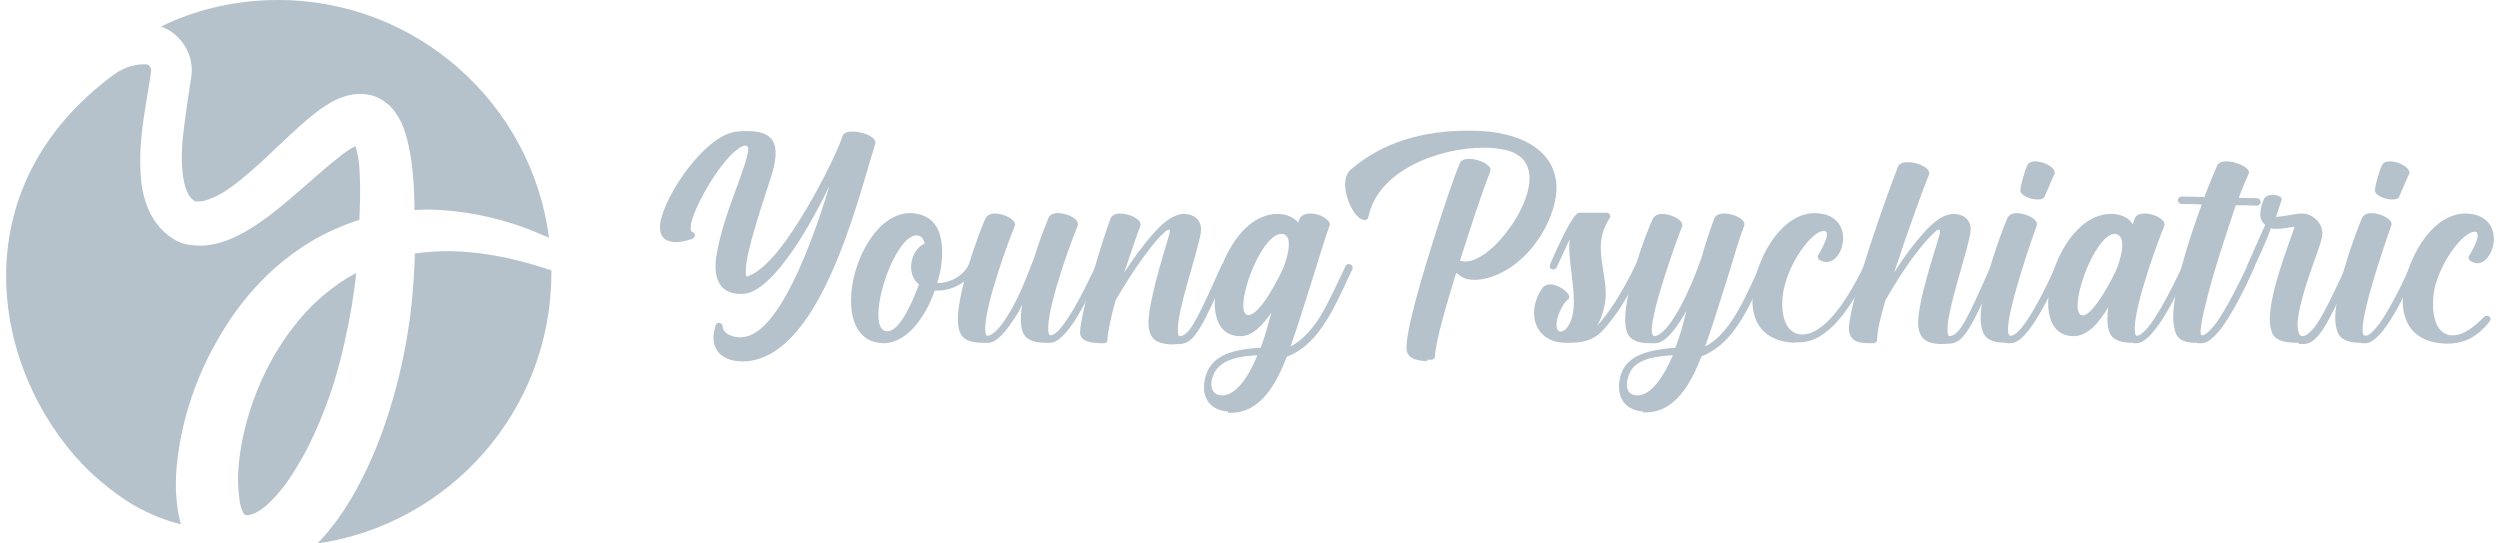 <svg width="184" height="40" viewBox="0 0 184 40" fill="none" xmlns="http://www.w3.org/2000/svg">
<path d="M13.141 37.854C13.019 37.22 12.97 36.61 12.946 36C12.921 34.805 13.043 33.683 13.238 32.586C13.629 30.39 14.336 28.293 15.311 26.317C15.799 25.342 16.36 24.39 16.97 23.464C17.58 22.561 18.287 21.683 19.043 20.878C19.799 20.073 20.653 19.317 21.555 18.659C22.458 18 23.433 17.415 24.458 16.951C25.116 16.659 25.775 16.39 26.458 16.171V15.976L26.482 15.268C26.506 14.781 26.506 14.317 26.506 13.854C26.506 13.39 26.482 12.927 26.458 12.488C26.433 12.049 26.385 11.61 26.287 11.244C26.238 11.049 26.214 10.903 26.165 10.756C26.092 10.805 26.019 10.829 25.921 10.878C25.604 11.073 25.238 11.317 24.897 11.61C24.165 12.171 23.433 12.829 22.677 13.488C21.921 14.146 21.141 14.829 20.311 15.488C19.482 16.146 18.58 16.805 17.506 17.342C16.97 17.61 16.385 17.854 15.702 17.976C15.36 18.049 14.994 18.098 14.629 18.073C14.263 18.073 13.872 18.025 13.482 17.927L13.336 17.878L13.214 17.829C12.677 17.586 12.19 17.22 11.775 16.756C11.385 16.317 11.092 15.829 10.897 15.342C10.702 14.854 10.555 14.39 10.482 13.927C10.385 13.464 10.36 13.025 10.336 12.586C10.287 11.707 10.336 10.878 10.409 10.073C10.482 9.269 10.604 8.464 10.726 7.708C10.848 6.927 10.994 6.171 11.092 5.464L11.116 5.22C11.116 5.195 11.116 5.171 11.116 5.147C11.116 5.098 11.116 5.049 11.092 5.025C11.068 4.951 11.019 4.854 10.946 4.805C10.921 4.781 10.872 4.756 10.848 4.756C10.824 4.756 10.824 4.756 10.799 4.732H10.775C10.775 4.732 10.775 4.732 10.751 4.732H10.726C10.458 4.732 10.19 4.732 9.921 4.805C9.385 4.903 8.872 5.147 8.385 5.488C-3.006 13.878 -0.615 27.171 6.092 34.195C7.068 35.195 8.141 36.073 9.311 36.854C10.58 37.659 11.921 38.244 13.311 38.586C13.311 38.61 13.214 38.22 13.141 37.854Z" fill="#B5C1CB"/>
<path d="M11.848 1.951C12.165 2.073 12.482 2.22 12.751 2.439C13.287 2.854 13.702 3.415 13.921 4.049C14.043 4.366 14.092 4.707 14.116 5.049C14.116 5.22 14.116 5.39 14.092 5.561L14.068 5.732L14.043 5.878C13.921 6.707 13.799 7.439 13.702 8.171C13.604 8.902 13.507 9.634 13.434 10.341C13.385 11.049 13.36 11.756 13.409 12.415C13.458 13.073 13.58 13.683 13.775 14.122C13.873 14.341 13.995 14.512 14.116 14.634C14.19 14.707 14.287 14.78 14.385 14.829C14.458 14.829 14.531 14.829 14.604 14.829C14.726 14.829 14.873 14.805 15.019 14.78C15.312 14.707 15.653 14.561 16.019 14.39C16.726 14.024 17.458 13.463 18.165 12.854C18.897 12.244 19.604 11.585 20.311 10.902C21.043 10.22 21.775 9.512 22.604 8.805C23.019 8.463 23.458 8.098 23.994 7.756C24.263 7.585 24.555 7.415 24.897 7.268C25.238 7.122 25.653 6.976 26.165 6.927C26.433 6.902 26.726 6.902 27.019 6.951C27.336 7 27.653 7.098 27.921 7.244C28.214 7.39 28.458 7.585 28.653 7.756C28.848 7.951 29.019 8.146 29.141 8.341C29.409 8.732 29.58 9.073 29.702 9.415C29.824 9.756 29.921 10.049 29.994 10.366C30.141 10.976 30.238 11.537 30.311 12.098C30.385 12.659 30.409 13.195 30.458 13.732C30.482 14.268 30.507 14.805 30.507 15.317V15.463C30.629 15.463 30.75 15.439 30.897 15.439C31.994 15.39 33.092 15.488 34.141 15.634C35.214 15.78 36.238 16.024 37.263 16.317C38.287 16.61 39.263 17 40.214 17.415C40.287 17.439 40.36 17.488 40.409 17.512C39.141 7.634 30.677 0 20.458 0C17.385 0 14.458 0.683 11.848 1.951Z" fill="#B5C1CB"/>
<path d="M39.433 19.537C38.506 19.268 37.579 19.024 36.653 18.854C35.726 18.683 34.799 18.561 33.872 18.512C32.945 18.463 32.018 18.488 31.116 18.585C30.921 18.61 30.726 18.634 30.531 18.659C30.531 19.073 30.506 19.512 30.482 19.927C30.433 20.976 30.335 22.024 30.213 23.073C29.945 25.171 29.531 27.244 28.945 29.268C28.36 31.317 27.628 33.317 26.628 35.268C26.14 36.244 25.579 37.195 24.921 38.122C24.457 38.756 23.97 39.39 23.36 40C33.092 38.585 40.579 30.22 40.579 20.098C40.579 20.024 40.579 19.976 40.579 19.902C40.214 19.78 39.823 19.659 39.433 19.537Z" fill="#B5C1CB"/>
<path d="M25.897 22.463C26.019 21.683 26.141 20.878 26.214 20.098C26.166 20.122 26.117 20.146 26.068 20.171C25.288 20.585 24.58 21.098 23.897 21.659C23.214 22.22 22.58 22.854 22.019 23.537C20.873 24.902 19.922 26.463 19.19 28.122C18.458 29.781 17.946 31.537 17.678 33.293C17.556 34.171 17.483 35.049 17.531 35.854C17.556 36.268 17.605 36.634 17.653 36.976C17.727 37.317 17.824 37.61 17.922 37.781C17.946 37.805 17.946 37.829 17.97 37.854C18.092 37.903 18.166 37.927 18.288 37.903C18.409 37.903 18.58 37.854 18.8 37.756C19.019 37.634 19.288 37.464 19.556 37.244C20.092 36.781 20.653 36.146 21.141 35.464C21.629 34.756 22.092 33.976 22.531 33.171C23.361 31.561 24.068 29.805 24.629 28C25.166 26.195 25.58 24.341 25.897 22.463Z" fill="#B5C1CB"/>
<path d="M52.512 24.863C52.512 24.588 52.573 24.284 52.665 23.948C52.695 23.826 52.787 23.765 52.909 23.765C53.031 23.765 53.183 23.857 53.183 24.009C53.214 24.588 53.945 24.832 54.525 24.832L54.921 24.771C57.726 24.131 60.256 16.326 61.049 13.674C59.982 15.899 56.994 21.57 54.646 21.631H54.525C53.153 21.631 52.665 20.747 52.665 19.619C52.665 19.375 52.665 19.131 52.726 18.857C53 17.088 53.701 15.198 54.25 13.704C54.707 12.454 55.073 11.418 55.073 10.96L55.043 10.808C54.982 10.747 54.921 10.716 54.86 10.716C54.738 10.716 54.585 10.777 54.403 10.899C53.092 11.753 51.201 14.954 50.866 16.448L50.835 16.814C50.835 16.936 50.866 17.027 50.927 17.058C51.049 17.088 51.14 17.18 51.14 17.332C51.14 17.424 51.079 17.515 50.957 17.576C50.592 17.698 50.165 17.82 49.738 17.82C49.494 17.82 49.25 17.759 49.037 17.668C48.671 17.454 48.579 17.088 48.579 16.723C48.579 16.509 48.61 16.265 48.671 16.052C49.006 14.832 49.982 13.095 51.14 11.784C52.146 10.625 53.244 9.771 54.281 9.68C54.555 9.649 54.799 9.649 55.012 9.649C56.598 9.649 57.085 10.29 57.085 11.265C57.085 11.966 56.842 12.79 56.537 13.674C55.896 15.655 54.89 18.674 54.89 19.924V20.137C54.921 20.259 54.921 20.351 54.982 20.351L55.134 20.29C56.11 19.924 57.268 18.613 58.335 16.997C59.951 14.588 61.598 11.296 62.025 9.985C62.116 9.771 62.39 9.68 62.726 9.68C63.457 9.68 64.433 10.046 64.433 10.503L64.403 10.625C63.061 14.954 60.287 26.601 54.616 26.601C53.305 26.57 52.512 25.93 52.512 24.863Z" fill="#B5C1CB"/>
<path d="M62.635 22.119C62.635 19.344 64.495 15.685 66.995 15.685C67.208 15.685 67.422 15.716 67.665 15.777C68.977 16.112 69.342 17.301 69.342 18.582C69.342 19.375 69.19 20.198 68.977 20.838C69.861 20.838 70.836 20.381 71.293 19.497C71.355 19.375 71.415 19.375 71.507 19.375C71.568 19.375 71.629 19.405 71.659 19.436C71.751 19.466 71.781 19.558 71.781 19.619C71.781 19.68 71.781 19.74 71.751 19.771C71.202 20.808 70.074 21.387 69.007 21.387H68.794C68.214 23.094 66.873 25.259 65.013 25.259C63.336 25.228 62.635 23.856 62.635 22.119ZM67.635 20.929C67.208 20.594 67.056 20.106 67.056 19.649C67.056 18.856 67.543 18.094 68.062 17.942C67.97 17.576 67.818 17.332 67.483 17.332H67.361C66.05 17.545 64.647 21.234 64.647 23.155C64.647 23.826 64.8 24.314 65.227 24.375H65.318C66.293 24.405 67.33 21.783 67.635 20.929Z" fill="#B5C1CB"/>
<path d="M77.025 25.228C76.354 25.228 75.653 25.137 75.348 24.588C75.195 24.314 75.134 23.948 75.134 23.49C75.134 23.155 75.165 22.82 75.226 22.423C75.073 22.789 74.86 23.155 74.616 23.49C74.037 24.405 73.366 25.198 72.756 25.228H72.391C71.72 25.228 71.019 25.137 70.714 24.588C70.561 24.314 70.5 23.948 70.5 23.49C70.5 22.911 70.622 22.179 70.775 21.478C71.171 19.588 72.147 16.905 72.543 16.051C72.665 15.838 72.909 15.716 73.214 15.716C73.854 15.716 74.708 16.112 74.708 16.539L74.677 16.661C74.311 17.515 72.573 22.18 72.512 24.1C72.512 24.466 72.543 24.71 72.665 24.71C72.97 24.71 73.488 24.344 74.189 23.186C74.769 22.301 75.378 20.93 76.11 18.978C76.476 17.759 76.933 16.631 77.177 16.021C77.269 15.807 77.543 15.685 77.848 15.685C78.488 15.685 79.342 16.051 79.342 16.509L79.311 16.631C78.945 17.484 77.208 22.149 77.147 24.07C77.147 24.436 77.177 24.679 77.329 24.679C77.695 24.649 78.153 24.1 78.671 23.308C79.433 22.149 80.195 20.503 80.683 19.497C80.744 19.375 80.836 19.344 80.927 19.344C80.958 19.344 81.019 19.344 81.049 19.375C81.141 19.436 81.171 19.497 81.171 19.588C81.171 19.649 81.171 19.679 81.141 19.71C80.622 20.808 79.829 22.484 79.037 23.704C78.458 24.558 77.848 25.198 77.329 25.228H77.025Z" fill="#B5C1CB"/>
<path d="M84.525 23.704C84.586 21.722 86.08 17.363 86.11 17.027C86.11 16.936 86.08 16.905 86.019 16.905C85.927 16.905 85.836 16.997 85.744 17.058C84.433 18.216 82.604 21.235 82.116 22.088C81.781 23.277 81.537 24.344 81.507 24.985C81.507 25.229 81.385 25.259 81.141 25.259H81.019C80.379 25.259 79.494 25.137 79.494 24.497C79.494 23.125 81.08 17.79 81.751 16.052C81.842 15.838 82.116 15.716 82.421 15.716C83.061 15.716 83.946 16.082 83.946 16.54L83.915 16.661C83.702 17.18 82.818 19.863 82.726 20.076C83.122 19.497 83.58 18.796 84.068 18.186C84.891 17.119 86.019 15.747 87.147 15.747C87.818 15.747 88.397 16.143 88.397 16.875L88.366 17.21C88.001 19.07 86.689 22.698 86.689 24.253C86.689 24.588 86.72 24.741 86.842 24.741C87.513 24.68 88.001 23.796 89.891 19.558C89.952 19.436 90.013 19.405 90.104 19.405C90.257 19.405 90.409 19.527 90.409 19.68C90.409 19.71 90.409 19.741 90.379 19.802C88.488 24.101 87.909 25.259 86.872 25.32L86.11 25.351C85.196 25.259 84.525 25.046 84.525 23.704Z" fill="#B5C1CB"/>
<path d="M90.377 30.29C89.188 30.198 88.609 29.466 88.609 28.46C88.609 28.308 88.639 28.125 88.67 27.942C89.005 26.326 90.346 25.716 92.785 25.594C93.121 24.71 93.243 24.161 93.578 23.003C92.968 23.887 92.206 24.741 91.292 24.741H91.231C89.92 24.71 89.401 23.643 89.401 22.241C89.401 19.558 91.353 15.747 94.005 15.747H94.035C94.645 15.747 95.194 15.96 95.56 16.387C95.59 16.235 95.651 16.021 95.743 15.96C95.926 15.777 96.2 15.716 96.475 15.716C97.115 15.716 97.877 16.143 97.877 16.54L97.846 16.631C97.542 17.485 97.176 18.643 96.779 19.954C96.2 21.753 95.59 23.796 94.981 25.503C95.743 25.107 96.322 24.497 96.901 23.704C97.603 22.668 98.212 21.296 99.035 19.588C99.066 19.497 99.157 19.436 99.279 19.436C99.31 19.436 99.34 19.436 99.401 19.466C99.493 19.497 99.554 19.588 99.554 19.71C99.554 19.741 99.554 19.771 99.523 19.832C98.7 21.601 98.06 23.003 97.328 24.04C96.596 25.107 95.804 25.808 94.706 26.265C93.975 28.125 92.846 30.381 90.59 30.381H90.377V30.29ZM92.542 26.143C90.682 26.235 89.493 26.661 89.188 27.942C89.157 28.064 89.157 28.155 89.157 28.277C89.157 28.735 89.401 29.101 89.95 29.101C90.987 29.101 91.932 27.668 92.542 26.143ZM94.493 19.619C94.584 19.344 94.859 18.582 94.859 17.972C94.859 17.576 94.737 17.21 94.31 17.21C93.029 17.241 91.505 20.869 91.505 22.485C91.505 22.911 91.627 23.186 91.871 23.186H91.901C92.725 23.186 94.188 20.381 94.493 19.619Z" fill="#B5C1CB"/>
<path d="M105.043 26.57C104.433 26.57 103.701 26.448 103.549 25.869C103.518 25.777 103.518 25.686 103.518 25.564C103.518 24.741 103.945 22.942 104.524 20.899C105.561 17.332 106.994 13.003 107.451 11.997C107.543 11.783 107.817 11.692 108.122 11.692C108.793 11.692 109.707 12.088 109.707 12.515L109.677 12.637C108.854 14.741 108.152 17.027 107.451 19.192L107.817 19.253C108.823 19.253 110.104 18.186 111.11 16.783C111.841 15.777 112.573 14.344 112.573 13.125C112.573 12.058 111.994 11.174 110.378 10.96C110.012 10.899 109.646 10.869 109.25 10.869C105.866 10.869 101.415 12.546 100.713 15.96C100.683 16.113 100.591 16.204 100.439 16.204L100.226 16.143C99.616 15.869 99.006 14.588 99.006 13.582C99.006 13.155 99.128 12.759 99.372 12.515C101.841 10.381 104.89 9.619 108.03 9.619H108.366C111.963 9.649 114.555 11.113 114.555 13.826C114.555 14.649 114.311 15.594 113.793 16.631C112.787 18.674 110.835 20.411 108.732 20.594H108.488C107.939 20.594 107.604 20.442 107.177 20.076C106.567 22.027 105.622 25.228 105.622 26.204C105.622 26.326 105.5 26.478 105.348 26.478H105.043V26.57Z" fill="#B5C1CB"/>
<path d="M115.256 25.228C113.671 25.228 112.908 24.192 112.908 23.033C112.908 22.424 113.122 21.753 113.518 21.204C113.64 21.021 113.884 20.93 114.097 20.93C114.707 20.93 115.5 21.509 115.5 21.875C115.5 21.936 115.469 21.997 115.378 22.058C114.951 22.424 114.555 23.369 114.555 23.918C114.555 24.131 114.616 24.283 114.707 24.344C114.768 24.405 114.829 24.405 114.86 24.405C115.012 24.405 115.226 24.283 115.347 24.1C115.713 23.613 115.835 22.942 115.835 22.18C115.835 20.869 115.5 19.375 115.5 18.186C115.5 18.003 115.5 17.82 115.53 17.607L114.555 19.71C114.494 19.802 114.402 19.832 114.311 19.832C114.25 19.832 114.219 19.832 114.189 19.802C114.128 19.771 114.067 19.741 114.067 19.619C114.067 19.558 114.067 19.497 114.097 19.436C114.311 18.948 115.713 15.655 116.232 15.655H118.244C118.396 15.655 118.518 15.777 118.518 15.899C118.518 15.96 118.518 16.021 118.457 16.082C117.969 16.814 117.817 17.546 117.817 18.247C117.817 19.375 118.183 20.503 118.183 21.661C118.183 21.936 118.152 22.21 118.091 22.485C117.969 23.094 117.786 23.582 117.543 23.978C117.908 23.613 118.457 22.881 118.884 22.21C119.341 21.478 119.86 20.594 120.408 19.436C120.469 19.314 120.53 19.314 120.652 19.314C120.683 19.314 120.744 19.314 120.774 19.344C120.866 19.405 120.896 19.466 120.896 19.588L120.866 19.71C120.378 20.747 119.829 21.722 119.28 22.607C118.884 23.216 118.457 23.765 118 24.283C117.177 25.168 116.232 25.228 115.439 25.228H115.256Z" fill="#B5C1CB"/>
<path d="M120.927 30.29C119.768 30.198 119.158 29.466 119.158 28.46L119.189 28.033C119.463 26.326 120.866 25.777 123.305 25.594C123.671 24.649 123.823 24.07 124.128 22.851C123.488 24.04 122.604 25.229 121.872 25.259H121.506C120.835 25.259 120.134 25.168 119.829 24.619C119.677 24.344 119.616 23.979 119.616 23.521C119.616 21.326 121.079 17.302 121.658 16.082C121.78 15.869 122.024 15.747 122.329 15.747C122.969 15.747 123.823 16.143 123.823 16.57L123.793 16.692C123.549 17.271 121.567 22.698 121.567 24.314C121.567 24.588 121.658 24.741 121.78 24.741C122.085 24.71 122.604 24.375 123.305 23.216C123.854 22.332 124.524 20.96 125.226 18.979C125.5 18.033 125.805 17.058 126.171 16.082C126.262 15.838 126.536 15.716 126.902 15.716C127.543 15.716 128.396 16.082 128.396 16.509L128.366 16.631C128.03 17.485 127.695 18.643 127.299 19.954C126.719 21.753 126.11 23.796 125.5 25.503C126.262 25.107 126.841 24.497 127.39 23.704C128.122 22.668 128.732 21.296 129.524 19.588C129.585 19.466 129.677 19.436 129.768 19.436C129.89 19.436 130.043 19.558 130.043 19.68C130.043 19.71 130.043 19.771 130.012 19.802C129.219 21.57 128.579 22.972 127.847 24.009C127.116 25.076 126.323 25.777 125.226 26.235C124.494 28.094 123.366 30.351 121.11 30.351H120.927V30.29ZM123.122 26.143C120.866 26.265 120.104 26.814 119.829 27.759C119.768 27.942 119.738 28.125 119.738 28.308C119.738 28.735 119.921 29.101 120.53 29.101C121.536 29.101 122.482 27.668 123.122 26.143Z" fill="#B5C1CB"/>
<path d="M132.117 25.228C129.83 25.137 128.977 23.795 128.977 22.088C128.977 21.265 129.16 20.35 129.495 19.497C130.166 17.728 131.599 15.685 133.58 15.685C133.763 15.685 133.977 15.716 134.16 15.746C135.227 15.96 135.654 16.753 135.654 17.515C135.654 18.033 135.471 18.582 135.166 18.917C134.952 19.161 134.709 19.283 134.434 19.283C134.282 19.283 134.068 19.222 133.916 19.131C133.824 19.07 133.794 19.009 133.794 18.887C133.794 18.856 133.794 18.795 133.824 18.765C133.946 18.582 134.465 17.667 134.465 17.24C134.465 17.119 134.404 17.027 134.312 16.997H134.221C133.459 16.997 131.934 18.887 131.385 20.899C131.263 21.295 131.172 21.844 131.172 22.393C131.172 23.338 131.446 24.283 132.239 24.558C132.361 24.588 132.513 24.619 132.635 24.619C132.818 24.619 133.001 24.588 133.215 24.527C134.19 24.161 135.532 23.003 137.239 19.466C137.3 19.344 137.361 19.314 137.452 19.314C137.544 19.314 137.574 19.344 137.574 19.344C137.666 19.405 137.696 19.466 137.696 19.588C137.696 19.588 137.696 19.649 137.666 19.71C135.898 23.46 134.404 24.679 133.306 25.045C132.94 25.167 132.605 25.198 132.33 25.198H132.117V25.228Z" fill="#B5C1CB"/>
<path d="M141.171 23.704C141.232 21.692 142.787 17.393 142.787 17.088C142.787 16.966 142.756 16.905 142.665 16.905C142.573 16.905 142.482 17.027 142.39 17.088C140.896 18.46 139.25 21.234 138.762 22.119C138.396 23.369 138.153 24.405 138.153 24.984C138.153 25.259 137.939 25.259 137.604 25.259C136.72 25.259 136.171 25.106 136.079 24.253C136.079 22.119 139.037 13.887 139.707 12.24C139.799 12.027 140.073 11.935 140.409 11.935C141.079 11.935 141.994 12.301 141.994 12.759L141.963 12.881C141.628 13.673 140.409 16.997 139.403 20.076C139.768 19.497 140.226 18.795 140.713 18.186C141.567 17.119 142.634 15.746 143.793 15.746C144.463 15.746 145.043 16.143 145.043 16.875L145.012 17.21C144.646 19.07 143.335 22.698 143.335 24.253C143.335 24.588 143.396 24.74 143.488 24.74C144.25 24.679 144.799 23.46 146.537 19.558C146.598 19.436 146.659 19.405 146.781 19.405C146.903 19.405 147.055 19.527 147.055 19.649L147.024 19.771C145.134 24.07 144.555 25.228 143.518 25.289L142.756 25.32C141.872 25.259 141.171 25.015 141.171 23.704Z" fill="#B5C1CB"/>
<path d="M147.694 25.229C147.024 25.229 146.322 25.137 146.018 24.588C145.865 24.314 145.774 23.887 145.774 23.399C145.774 22.82 145.896 22.149 146.018 21.448C146.444 19.436 147.329 17.027 147.755 16.021C147.877 15.808 148.121 15.686 148.426 15.686C149.066 15.686 149.92 16.082 149.92 16.509L149.89 16.631C149.676 17.21 147.786 22.607 147.786 24.253C147.786 24.558 147.847 24.71 147.999 24.71C148.883 24.68 150.56 21.235 151.322 19.527C151.383 19.405 151.444 19.375 151.566 19.375L151.688 19.405C151.78 19.436 151.81 19.527 151.81 19.619C151.81 19.68 151.81 19.71 151.78 19.741C150.926 21.662 149.28 25.198 148.03 25.259H147.694V25.229ZM148.701 14.04C148.701 13.613 149.036 12.546 149.188 12.21C149.28 11.966 149.524 11.875 149.798 11.875C150.408 11.875 151.231 12.302 151.231 12.698C151.231 12.759 151.231 12.82 151.17 12.881C151.048 13.125 150.652 14.101 150.469 14.497C150.408 14.619 150.225 14.68 150.011 14.68C149.493 14.71 148.701 14.375 148.701 14.04Z" fill="#B5C1CB"/>
<path d="M156.994 25.229C156.324 25.229 155.622 25.137 155.318 24.588C155.165 24.314 155.104 23.918 155.104 23.46C155.104 23.186 155.135 22.911 155.165 22.607C154.555 23.674 153.671 24.741 152.635 24.741H152.574C151.263 24.71 150.744 23.643 150.744 22.241C150.744 19.558 152.696 15.747 155.348 15.747H155.379C156.08 15.747 156.659 15.991 156.964 16.509L157.147 16.021C157.269 15.808 157.513 15.716 157.848 15.716C158.458 15.716 159.311 16.082 159.311 16.54L159.281 16.661C158.915 17.515 157.177 22.18 157.116 24.101C157.116 24.466 157.147 24.71 157.269 24.71C158.153 24.68 159.86 21.235 160.653 19.527C160.714 19.405 160.775 19.375 160.897 19.375L161.019 19.405C161.11 19.436 161.141 19.527 161.141 19.619C161.141 19.68 161.141 19.68 161.11 19.741C160.226 21.661 158.549 25.198 157.269 25.259H156.994V25.229ZM155.836 19.68C155.958 19.314 156.202 18.613 156.202 18.003C156.202 17.637 156.08 17.332 155.805 17.241L155.653 17.21C154.433 17.21 152.909 20.869 152.909 22.485C152.909 22.942 153.031 23.216 153.305 23.216C154.098 23.186 155.561 20.351 155.836 19.68Z" fill="#B5C1CB"/>
<path d="M161.687 25.229C161.047 25.229 160.407 25.137 160.163 24.588C160.041 24.284 159.949 23.857 159.949 23.369C159.949 21.265 161.047 17.759 162.053 15.046C161.504 15.015 160.986 15.015 160.559 15.015C160.407 14.985 160.285 14.863 160.285 14.741C160.285 14.619 160.407 14.466 160.559 14.466L162.236 14.497C162.602 13.582 162.907 12.79 163.181 12.21C163.273 11.966 163.547 11.875 163.852 11.875C164.553 11.875 165.529 12.302 165.529 12.698L165.498 12.79C165.254 13.338 165.01 13.918 164.767 14.558L166.108 14.588C166.26 14.588 166.382 14.71 166.382 14.863C166.382 15.015 166.26 15.137 166.078 15.137C165.62 15.107 165.102 15.107 164.553 15.107C163.73 17.576 162.785 20.381 162.267 22.668C162.206 22.82 161.962 23.948 161.962 24.436C161.962 24.619 161.992 24.68 162.084 24.68C162.388 24.68 162.907 24.04 163.09 23.796C163.913 22.668 164.888 20.655 165.437 19.497C165.498 19.375 165.559 19.345 165.681 19.345C165.712 19.345 165.773 19.345 165.803 19.375C165.895 19.436 165.925 19.497 165.925 19.619C165.925 19.619 165.925 19.68 165.895 19.741C165.315 21.052 164.34 23.034 163.425 24.253C163.09 24.619 162.602 25.229 162.084 25.259H161.687V25.229Z" fill="#B5C1CB"/>
<path d="M169.19 25.228C168.55 25.228 167.605 25.198 167.269 24.588C167.147 24.314 167.056 23.948 167.056 23.521C167.056 21.509 168.397 18.155 168.885 16.692C168.519 16.722 168.062 16.844 167.574 16.844C167.452 16.844 167.269 16.844 167.147 16.783C166.751 17.85 166.507 18.369 165.867 19.741C165.836 19.832 165.745 19.893 165.654 19.893C165.593 19.893 165.562 19.893 165.532 19.863C165.44 19.832 165.379 19.771 165.379 19.619C165.379 19.588 165.379 19.558 165.41 19.497C166.05 18.064 166.233 17.637 166.721 16.539C166.477 16.356 166.355 16.082 166.355 15.777C166.355 15.411 166.477 14.985 166.629 14.649C166.721 14.436 166.995 14.344 167.269 14.344C167.605 14.344 167.94 14.466 167.94 14.68L167.91 14.771C167.788 15.137 167.574 15.777 167.513 15.96C168.245 15.93 168.855 15.716 169.434 15.716C170.105 15.716 170.775 16.235 170.897 16.936L170.928 17.119C170.928 17.546 170.715 18.125 170.41 18.978C169.983 20.198 169.099 22.606 169.099 23.948L169.16 24.405C169.221 24.649 169.312 24.741 169.465 24.741C169.83 24.741 170.318 24.131 170.471 23.917C170.989 23.155 171.66 21.814 172.696 19.558C172.757 19.436 172.818 19.405 172.91 19.405C173.001 19.405 173.032 19.436 173.093 19.466C173.154 19.497 173.215 19.588 173.215 19.68C173.215 19.71 173.215 19.741 173.184 19.802C172.147 22.088 171.477 23.46 170.958 24.253C170.379 25.106 169.983 25.32 169.495 25.32H169.19V25.228Z" fill="#B5C1CB"/>
<path d="M173.794 25.229C173.123 25.229 172.422 25.137 172.117 24.588C171.965 24.314 171.873 23.887 171.873 23.399C171.873 22.82 171.995 22.149 172.117 21.448C172.544 19.436 173.428 17.027 173.855 16.021C173.977 15.808 174.221 15.686 174.526 15.686C175.166 15.686 176.02 16.082 176.02 16.509L175.989 16.631C175.776 17.21 173.885 22.607 173.885 24.253C173.885 24.558 173.946 24.71 174.099 24.71C174.983 24.68 176.66 21.235 177.422 19.527C177.483 19.405 177.544 19.375 177.666 19.375L177.788 19.405C177.879 19.436 177.91 19.527 177.91 19.619C177.91 19.68 177.91 19.71 177.879 19.741C177.026 21.662 175.379 25.198 174.129 25.259H173.794V25.229ZM174.8 14.04C174.8 13.613 175.135 12.546 175.288 12.21C175.379 11.966 175.623 11.875 175.898 11.875C176.507 11.875 177.331 12.302 177.331 12.698C177.331 12.759 177.331 12.82 177.27 12.881C177.148 13.125 176.751 14.101 176.568 14.497C176.507 14.619 176.325 14.68 176.111 14.68C175.562 14.71 174.8 14.375 174.8 14.04Z" fill="#B5C1CB"/>
<path d="M179.981 25.29C177.695 25.198 176.841 23.826 176.841 22.119C176.841 21.296 177.024 20.411 177.359 19.558C178.03 17.79 179.463 15.716 181.475 15.716C181.658 15.716 181.841 15.747 182.054 15.777C183.122 15.991 183.548 16.814 183.548 17.576C183.548 18.46 183 19.375 182.329 19.375C182.176 19.375 181.994 19.314 181.811 19.192C181.719 19.131 181.689 19.07 181.689 18.948C181.689 18.887 181.689 18.857 181.719 18.826C181.841 18.674 182.359 17.759 182.359 17.302C182.359 17.18 182.298 17.088 182.207 17.058H182.115C181.353 17.058 179.829 18.948 179.25 20.96C179.128 21.357 179.067 21.905 179.067 22.424C179.067 23.399 179.341 24.344 180.103 24.619C180.225 24.68 180.408 24.68 180.53 24.68C181.384 24.68 182.237 23.918 182.786 23.369C182.878 23.247 182.969 23.247 183.061 23.247C183.122 23.247 183.183 23.277 183.213 23.308C183.274 23.338 183.304 23.43 183.304 23.46C183.304 23.552 183.274 23.613 183.183 23.735C182.359 24.741 181.414 25.29 180.164 25.29H179.981Z" fill="#B5C1CB"/>
</svg>
